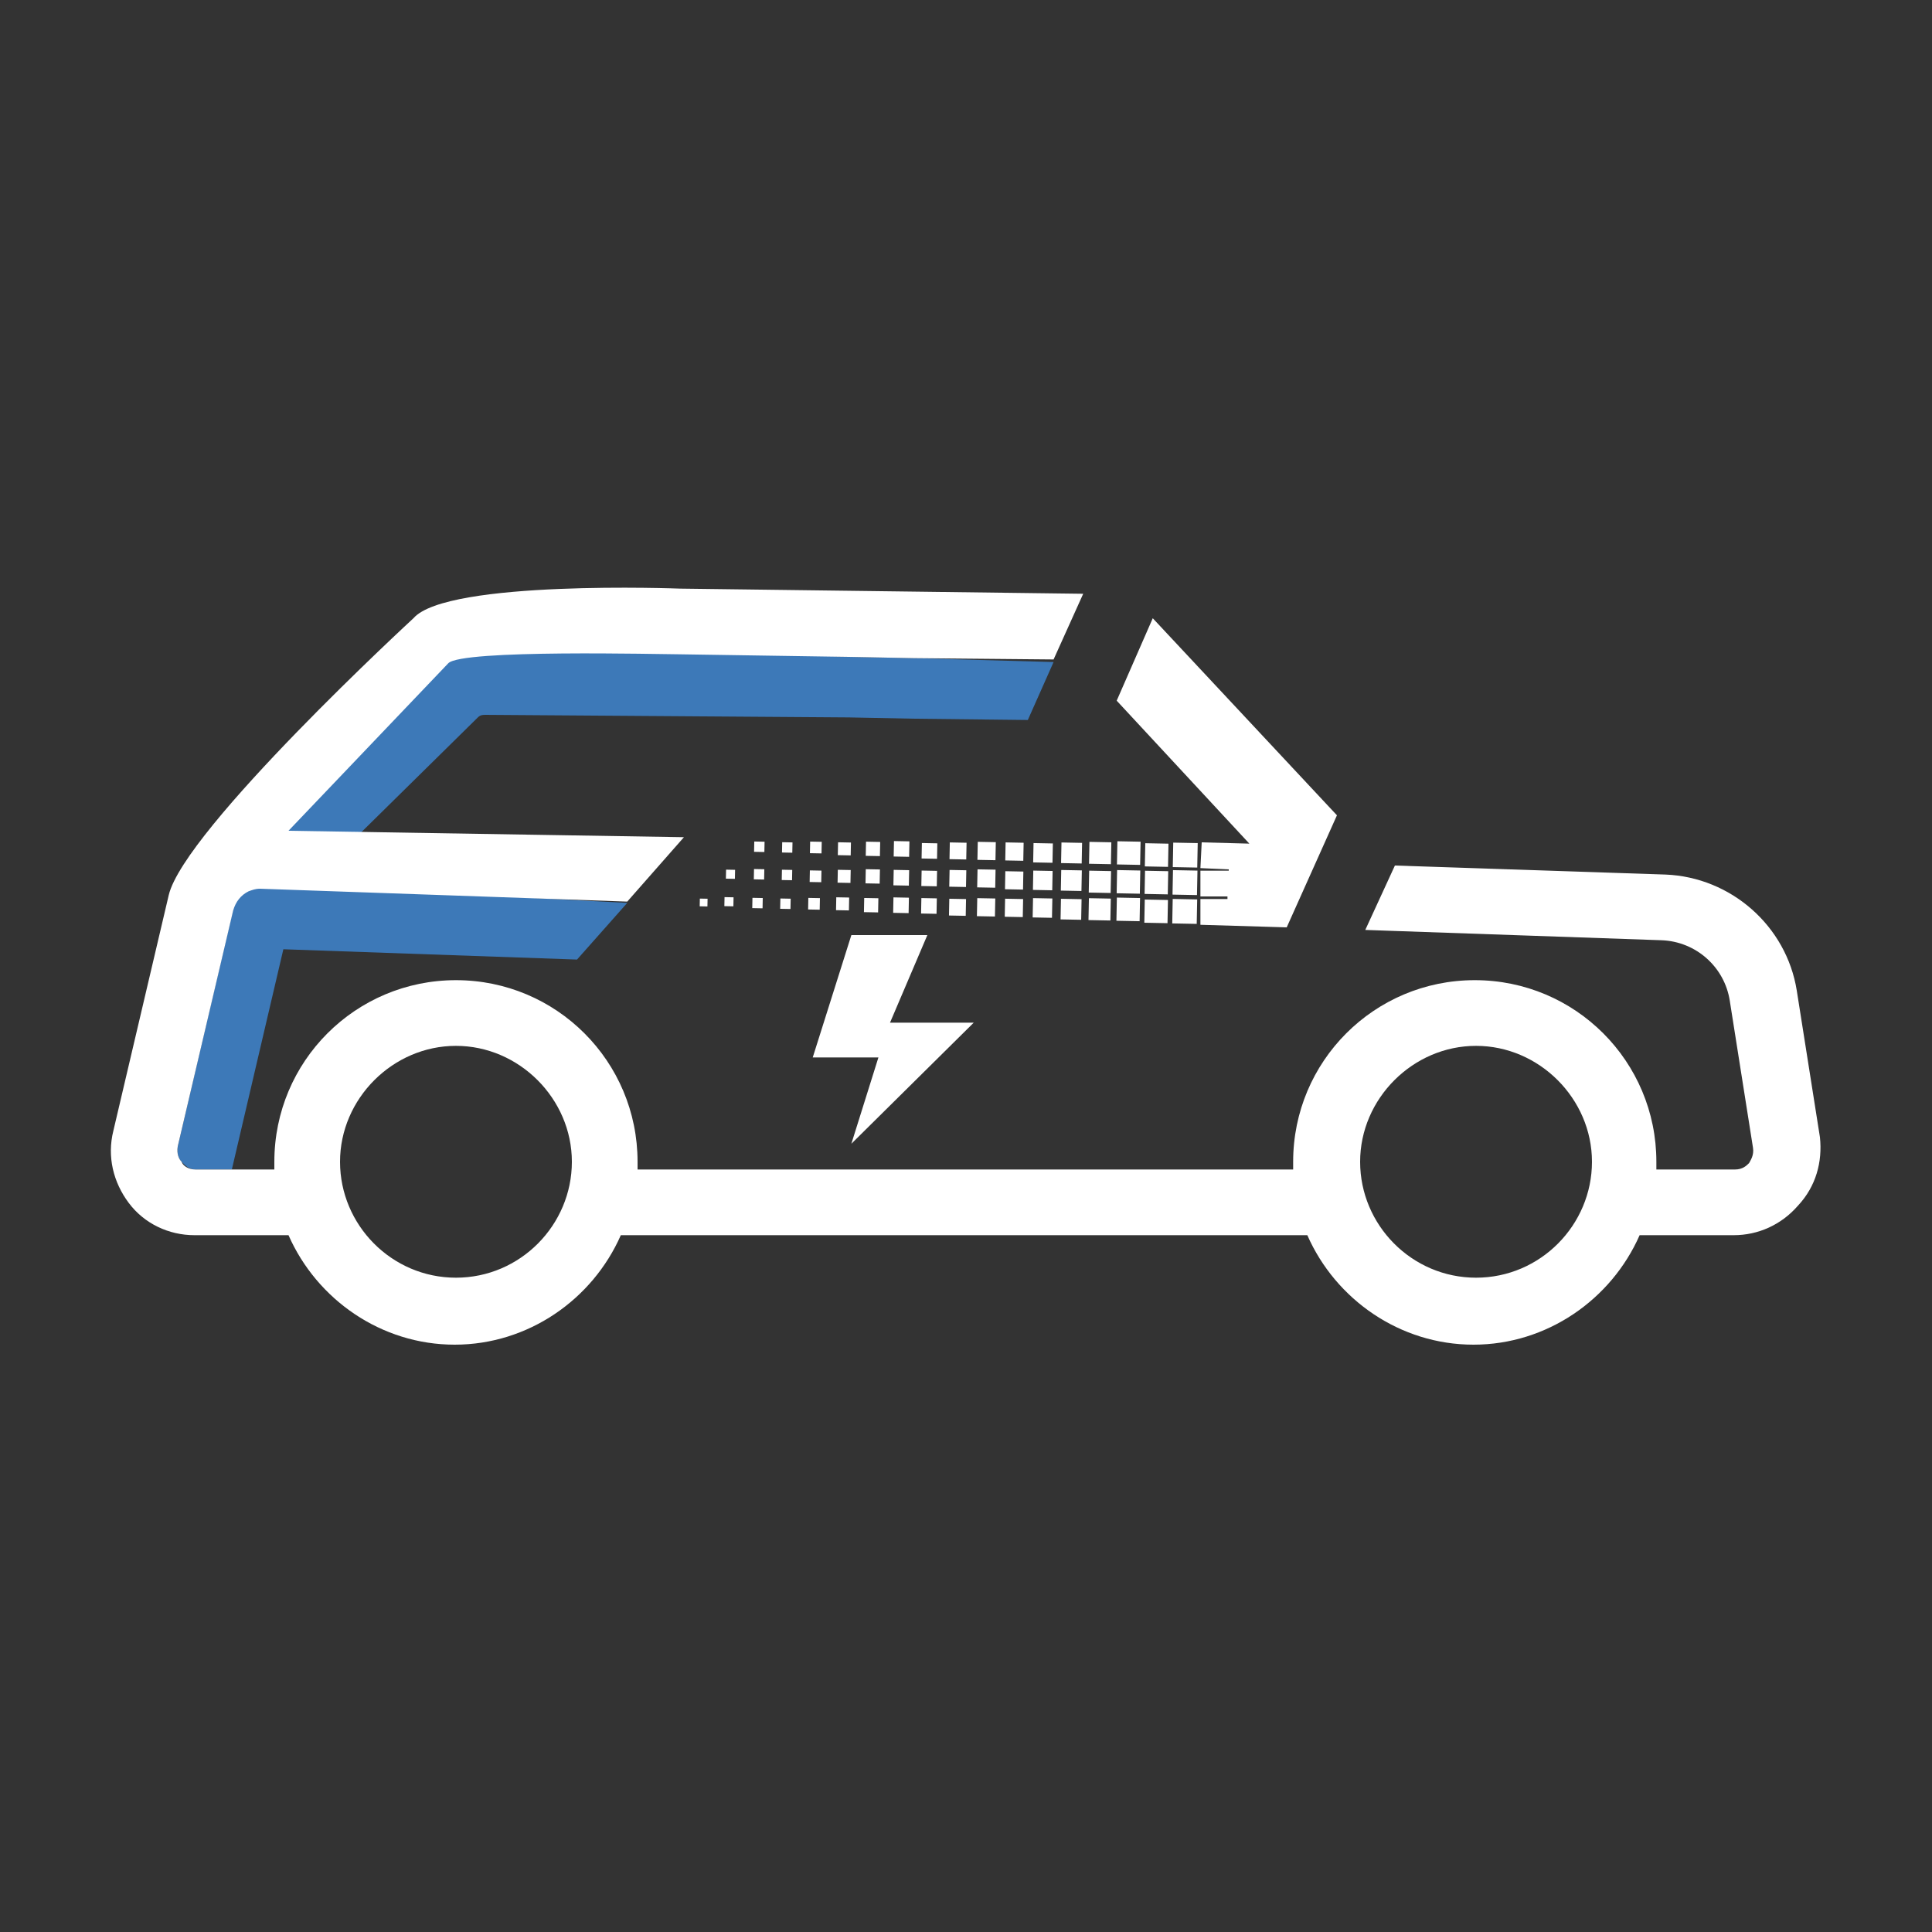 <?xml version="1.0" encoding="UTF-8"?>
<svg xmlns="http://www.w3.org/2000/svg" xmlns:xlink="http://www.w3.org/1999/xlink" version="1.1" id="Layer_1" x="0px" y="0px" viewBox="0 0 150 150" style="enable-background:new 0 0 150 150;" xml:space="preserve">
<rect x="0" y="0" width="150" height="150" fill="#333333" stroke="none"/>
<style type="text/css">
	.st0{fill:#E6EEF6;}
	.st1{fill:#4A81BC;}
	.st2{fill:#E6E6E6;}
	.st3{fill:#999999;}
	.st4{fill:#3D79B8;}
	.st5{fill:#FFFFFF;}
	.st6{fill:#FF0000;}
	.st7{fill:#0D57A6;}
</style>
<g>
	<path id="Shade_00000039846332649732726850000007268669709564942236_" class="st4" d="M71,51.1l-5.1-0.1l-28.1-1.2   c-1.5,0-2.9,0.6-4,1.7l-14,15.8c-1.2,1.3-0.2,1.7-0.5,1.8c-0.6,0.2-1.1,0.8-1.2,1.5L13.8,89c-0.1,0.6,0.1,1,0.3,1.2   c0.2,0.2,0.5,0.6,1.1,0.6h2.8l4-17.1l22.8,0.8l3.9-4.4l-24.9-1.3l13.3-13.1c0.2-0.2,0.4-0.2,0.6-0.2l28.2,0.2l5.1,0.1l8.8,0.1   l2-4.5L71,51.1z"></path>
	<g id="Checkmark_00000176024253176211074890000017229819078264042901_">
		
			<rect x="75.8" y="69.8" transform="matrix(1.936028e-02 -1 1 1.936028e-02 4.579 145.58)" class="st5" width="1.4" height="1.4"></rect>
		
			<rect x="75.9" y="67.6" transform="matrix(1.929021e-02 -1 1 1.929021e-02 6.804 143.491)" class="st5" width="1.4" height="1.4"></rect>
		
			<rect x="75.9" y="65.4" transform="matrix(1.929021e-02 -1 1 1.929021e-02 9.023 141.397)" class="st5" width="1.4" height="1.4"></rect>
		
			<rect x="73.6" y="69.8" transform="matrix(1.928748e-02 -1 1 1.928748e-02 2.459 143.333)" class="st5" width="1.3" height="1.3"></rect>
		
			<rect x="73.7" y="67.6" transform="matrix(1.936041e-02 -1 1 1.936041e-02 4.673 141.233)" class="st5" width="1.3" height="1.3"></rect>
		
			<rect x="73.7" y="65.4" transform="matrix(1.936041e-02 -1 1 1.936041e-02 6.892 139.139)" class="st5" width="1.3" height="1.3"></rect>
		
			<rect x="71.5" y="69.8" transform="matrix(1.936063e-02 -1 1 1.936063e-02 0.328 141.074)" class="st5" width="1.2" height="1.2"></rect>
		
			<rect x="71.5" y="67.6" transform="matrix(1.936063e-02 -1 1 1.936063e-02 2.547 138.981)" class="st5" width="1.2" height="1.2"></rect>
		
			<rect x="71.5" y="65.4" transform="matrix(1.936063e-02 -1 1 1.936063e-02 4.767 136.887)" class="st5" width="1.2" height="1.2"></rect>
		
			<rect x="69.3" y="69.8" transform="matrix(1.944397e-02 -1 1 1.944397e-02 -1.803 138.815)" class="st5" width="1.2" height="1.2"></rect>
		
			<rect x="69.3" y="67.6" transform="matrix(1.944397e-02 -1 1 1.944397e-02 0.416 136.722)" class="st5" width="1.2" height="1.2"></rect>
		
			<rect x="69.4" y="65.4" transform="matrix(1.944397e-02 -1 1 1.944397e-02 2.635 134.628)" class="st5" width="1.2" height="1.2"></rect>
		
			<rect x="67.1" y="69.7" transform="matrix(1.924069e-02 -1 1 1.924069e-02 -3.915 136.577)" class="st5" width="1.1" height="1.1"></rect>
		
			<rect x="67.2" y="67.6" transform="matrix(1.945050e-02 -1 1 1.945050e-02 -1.71 134.469)" class="st5" width="1.1" height="1.1"></rect>
		
			<rect x="67.2" y="65.4" transform="matrix(1.945050e-02 -1 1 1.945050e-02 0.509 132.375)" class="st5" width="1.1" height="1.1"></rect>
		
			<rect x="65" y="69.7" transform="matrix(1.932783e-02 -1 1 1.932783e-02 -6.047 134.318)" class="st5" width="1" height="1"></rect>
		
			<rect x="65" y="67.6" transform="matrix(1.923124e-02 -1 1 1.923124e-02 -3.821 132.231)" class="st5" width="1" height="1"></rect>
		
			<rect x="65" y="65.4" transform="matrix(1.923124e-02 -1 1 1.923124e-02 -1.602 130.136)" class="st5" width="1" height="1"></rect>
		
			<rect x="62.8" y="69.7" transform="matrix(1.932525e-02 -1 1 1.932525e-02 -8.172 132.065)" class="st5" width="0.9" height="0.9"></rect>
		
			<rect x="62.8" y="67.6" transform="matrix(1.932525e-02 -1 1 1.932525e-02 -5.953 129.971)" class="st5" width="0.9" height="0.9"></rect>
		
			<rect x="62.9" y="65.4" transform="matrix(1.932525e-02 -1 1 1.932525e-02 -3.733 127.877)" class="st5" width="0.9" height="0.9"></rect>
		
			<rect x="60.6" y="69.7" transform="matrix(1.932217e-02 -1 1 1.932217e-02 -10.298 129.812)" class="st5" width="0.8" height="0.8"></rect>
		
			<rect x="60.7" y="67.6" transform="matrix(1.932217e-02 -1 1 1.932217e-02 -8.079 127.719)" class="st5" width="0.8" height="0.8"></rect>
		
			<rect x="60.7" y="65.4" transform="matrix(1.932217e-02 -1 1 1.932217e-02 -5.859 125.625)" class="st5" width="0.8" height="0.8"></rect>
		
			<rect x="58.4" y="69.7" transform="matrix(1.944605e-02 -1 1 1.944605e-02 -12.431 127.551)" class="st5" width="0.8" height="0.8"></rect>
		
			<rect x="58.5" y="67.6" transform="matrix(1.944605e-02 -1 1 1.944605e-02 -10.211 125.457)" class="st5" width="0.8" height="0.8"></rect>
		
			<rect x="58.5" y="65.4" transform="matrix(1.944605e-02 -1 1 1.944605e-02 -7.992 123.363)" class="st5" width="0.8" height="0.8"></rect>
		
			<rect x="56.3" y="69.7" transform="matrix(1.959961e-02 -1 1 1.959961e-02 -14.564 125.287)" class="st5" width="0.7" height="0.7"></rect>
		
			<rect x="54.3" y="69.7" transform="matrix(1.918177e-02 -1 1 1.918177e-02 -16.417 123.329)" class="st5" width="0.6" height="0.6"></rect>
		
			<rect x="56.3" y="67.6" transform="matrix(1.945675e-02 -1 1 1.945675e-02 -12.337 123.204)" class="st5" width="0.7" height="0.7"></rect>
		<polygon class="st5" points="93.2,69.8 95.3,69.8 95.3,69.6 93.2,69.6 93.2,67.6 95.4,67.6 95.4,67.5 93.2,67.4 93.3,65.4     97,65.5 86.7,54.4 89.5,48 103.8,63.3 99.9,72 93.2,71.8   "></polygon>
		
			<rect x="91" y="69.8" transform="matrix(1.939395e-02 -1 1 1.939395e-02 19.448 161.34)" class="st5" width="1.9" height="1.9"></rect>
		
			<rect x="91.1" y="67.6" transform="matrix(1.939395e-02 -1 1 1.939395e-02 21.667 159.246)" class="st5" width="1.9" height="1.9"></rect>
		
			<rect x="91.1" y="65.4" transform="matrix(1.939395e-02 -1 1 1.939395e-02 23.887 157.153)" class="st5" width="1.9" height="1.9"></rect>
		
			<rect x="88.8" y="69.8" transform="matrix(1.944734e-02 -1 1 1.944734e-02 17.318 159.083)" class="st5" width="1.8" height="1.8"></rect>
		
			<rect x="88.9" y="67.6" transform="matrix(1.944734e-02 -1 1 1.944734e-02 19.537 156.99)" class="st5" width="1.8" height="1.8"></rect>
		
			<rect x="88.9" y="65.4" transform="matrix(1.944734e-02 -1 1 1.944734e-02 21.756 154.896)" class="st5" width="1.8" height="1.8"></rect>
		
			<rect x="86.7" y="69.8" transform="matrix(1.945145e-02 -1 1 1.945145e-02 15.192 156.83)" class="st5" width="1.8" height="1.8"></rect>
		
			<rect x="86.7" y="67.6" transform="matrix(1.932428e-02 -1 1 1.932428e-02 17.422 154.746)" class="st5" width="1.8" height="1.8"></rect>
		
			<rect x="86.8" y="65.4" transform="matrix(1.932428e-02 -1 1 1.932428e-02 19.642 152.651)" class="st5" width="1.8" height="1.8"></rect>
		
			<rect x="84.5" y="69.8" transform="matrix(1.932272e-02 -1 1 1.932272e-02 13.077 154.586)" class="st5" width="1.7" height="1.7"></rect>
		
			<rect x="84.5" y="67.6" transform="matrix(1.951266e-02 -1 1 1.951266e-02 15.281 152.479)" class="st5" width="1.7" height="1.7"></rect>
		
			<rect x="84.6" y="65.4" transform="matrix(1.951266e-02 -1 1 1.951266e-02 17.5 150.386)" class="st5" width="1.7" height="1.7"></rect>
		
			<rect x="82.3" y="69.8" transform="matrix(1.938056e-02 -1 1 1.938056e-02 10.947 152.329)" class="st5" width="1.6" height="1.6"></rect>
		
			<rect x="82.4" y="67.6" transform="matrix(1.938056e-02 -1 1 1.938056e-02 13.166 150.236)" class="st5" width="1.6" height="1.6"></rect>
		
			<rect x="82.4" y="65.4" transform="matrix(1.938056e-02 -1 1 1.938056e-02 15.385 148.142)" class="st5" width="1.6" height="1.6"></rect>
		
			<rect x="80.2" y="69.8" transform="matrix(1.944448e-02 -1 1 1.944448e-02 8.816 150.072)" class="st5" width="1.5" height="1.5"></rect>
		
			<rect x="80.2" y="67.6" transform="matrix(1.944448e-02 -1 1 1.944448e-02 11.036 147.978)" class="st5" width="1.5" height="1.5"></rect>
		
			<rect x="80.2" y="65.4" transform="matrix(1.944448e-02 -1 1 1.944448e-02 13.255 145.885)" class="st5" width="1.5" height="1.5"></rect>
		
			<rect x="78" y="69.8" transform="matrix(1.938318e-02 -1 1 1.938318e-02 6.696 147.823)" class="st5" width="1.4" height="1.4"></rect>
		
			<rect x="78" y="67.6" transform="matrix(1.929393e-02 -1 1 1.929393e-02 8.922 145.736)" class="st5" width="1.4" height="1.4"></rect>
		
			<rect x="78.1" y="65.4" transform="matrix(1.929393e-02 -1 1 1.929393e-02 11.141 143.642)" class="st5" width="1.4" height="1.4"></rect>
	</g>
	<path id="Car_00000129896686150375595210000013306652502799504795_" class="st5" d="M141.3,88.3l-1.8-11.4c-0.8-5-5.1-8.8-10.2-9   l-21-0.7l-2.3,5l23,0.8c2.7,0.1,4.9,2.1,5.3,4.7l1.8,11.4c0.1,0.6-0.2,1-0.3,1.2c-0.2,0.2-0.5,0.5-1.1,0.5h-6.1c0-0.2,0-0.4,0-0.6   c0-7.8-6.3-14.1-14.1-14.1s-14.1,6.3-14.1,14.1c0,0.2,0,0.4,0,0.6H71.2H49.5c0-0.2,0-0.4,0-0.6c0-7.8-6.3-14.1-14.1-14.1   s-14.1,6.3-14.1,14.1c0,0.2,0,0.4,0,0.6h-6.1c-0.6,0-1-0.3-1.1-0.6c-0.2-0.2-0.4-0.6-0.3-1.2l4.3-18.3c0.2-0.7,0.6-1.2,1.2-1.5   c0.3-0.1,0.5-0.2,0.9-0.2l28.5,1l4.4-5l-30.7-0.5l12.4-13c1-1.1,16.5-0.7,18-0.7l13.1,0.2l5.1,0.1l10.8,0.1h0l2.3-5.1l-31.3-0.4   c0,0-18.1-0.7-20.7,2.3c0,0-17.8,16.4-19,21.5L8.8,87.8c-0.5,2,0,4,1.2,5.6c1.2,1.6,3.1,2.5,5.1,2.5h7.3c2.2,5,7.2,8.5,12.9,8.5   s10.7-3.5,12.9-8.5h53.3c2.2,5,7.2,8.5,12.9,8.5s10.7-3.5,12.9-8.5h7.3c1.9,0,3.7-0.8,5-2.3C141,92.1,141.5,90.2,141.3,88.3z    M35.4,99.2c-5,0-9-4.1-9-9s4.1-9,9-9s9,4.1,9,9S40.4,99.2,35.4,99.2z M114.6,99.2c-5,0-9-4.1-9-9s4.1-9,9-9s9,4.1,9,9   S119.6,99.2,114.6,99.2z"></path>
	<polygon class="st5" points="69.1,79.4 72,72.6 66.1,72.6 63.1,82.1 68.2,82.1 66.1,88.8 75.6,79.4  "></polygon>
</g>
</svg>
